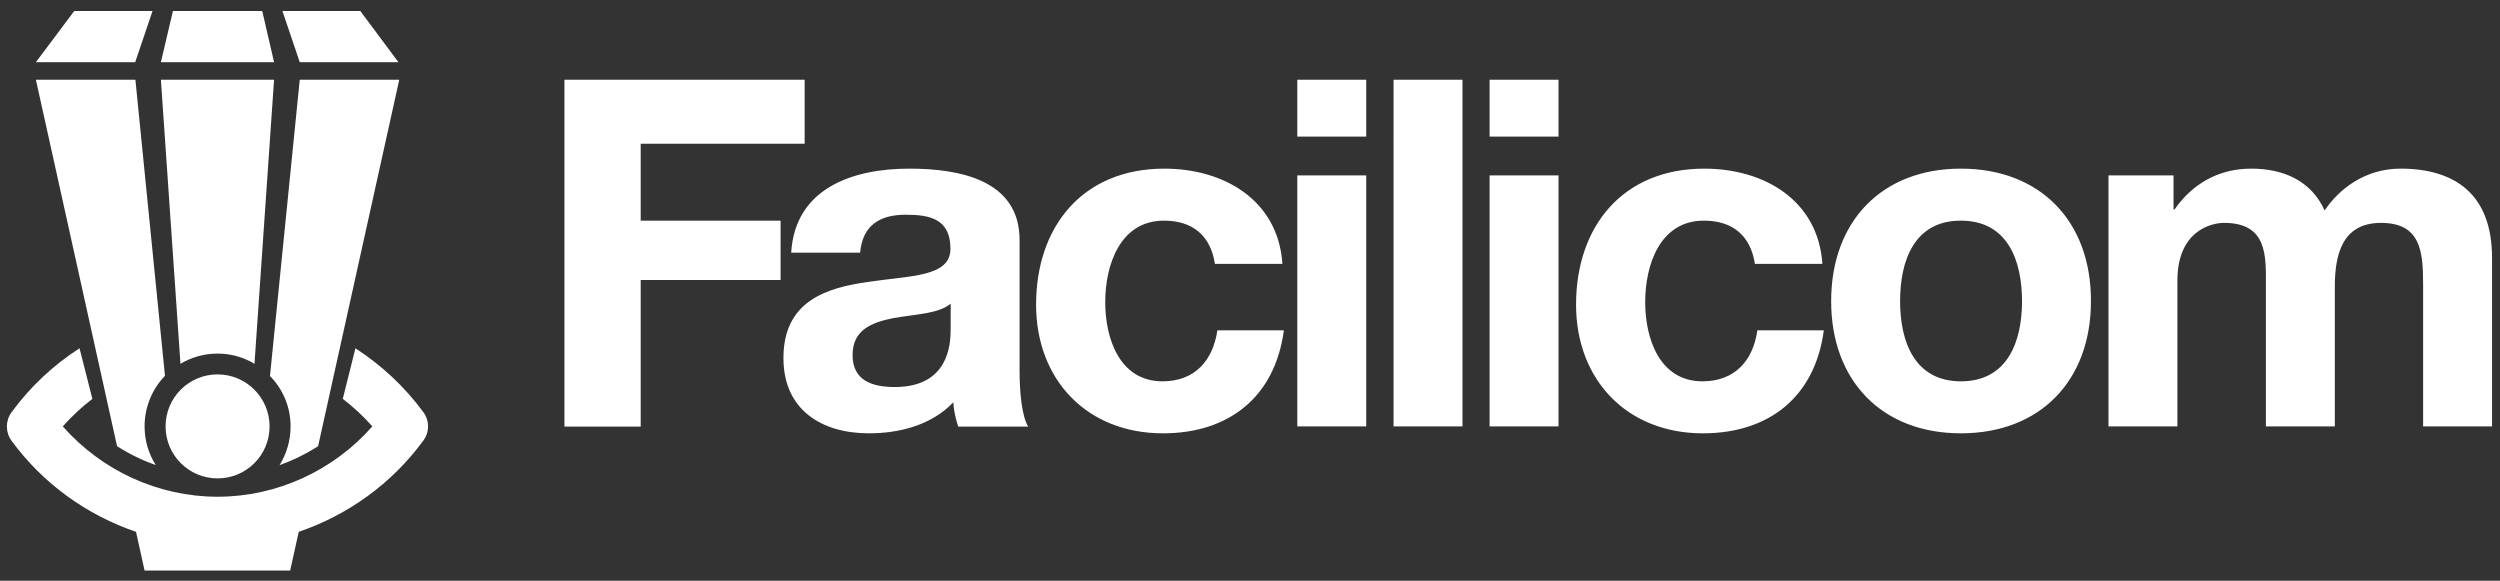<svg xmlns="http://www.w3.org/2000/svg" xmlns:xlink="http://www.w3.org/1999/xlink" id="Drukwerk" x="0px" y="0px" viewBox="0 0 122.6 28.48" style="enable-background:new 0 0 122.6 28.48;" xml:space="preserve"><rect x="0" y="0" width="122.6" height="28.48" fill="#333333" stroke="none"/><style type="text/css">	.st0{fill:none;}	.st1{fill:#FFFFFF;}</style><rect x="-6.34" y="-4.6" class="st0" width="137.06" height="38.27"></rect><g>	<g>		<path class="st1" d="M31.42,7.05h8.04V3.91H27.68v17.01h3.74v-7.19h6.86v-2.91h-6.86V7.05z M50,11.77c0-2.95-2.95-3.5-5.41-3.5   c-2.76,0-5.6,0.95-5.79,4.12h3.38c0.12-1.33,0.95-1.86,2.24-1.86c1.19,0,2.19,0.21,2.19,1.67c0,1.38-1.93,1.31-4,1.62   c-2.1,0.29-4.19,0.95-4.19,3.74c0,2.53,1.86,3.69,4.19,3.69c1.5,0,3.07-0.4,4.14-1.52c0.02,0.41,0.12,0.81,0.24,1.19h3.43   C50.12,20.42,50,19.3,50,18.18V11.77z M46.62,16.15c0,0.74-0.1,2.83-2.74,2.83c-1.1,0-2.07-0.31-2.07-1.57c0-1.24,0.95-1.6,2-1.81   c1.05-0.19,2.24-0.21,2.81-0.71V16.15z M117.72,8.27c-1.72,0-3,0.98-3.72,2.05c-0.67-1.48-2.05-2.05-3.6-2.05   c-1.6,0-2.88,0.74-3.76,2h-0.05V8.6h-3.19v12.31h3.38v-7.15c0-2.41,1.62-2.83,2.29-2.83c2.14,0,2.05,1.64,2.05,3.07v6.91h3.38   v-6.86c0-1.55,0.36-3.12,2.26-3.12c1.93,0,2.07,1.36,2.07,3v6.98h3.38v-8.24C122.22,9.48,120.34,8.27,117.72,8.27z M83.49,18.7   c-2.12,0-2.81-2.12-2.81-3.88c0-1.81,0.71-4,2.88-4c1.41,0,2.29,0.74,2.5,2.12h3.31c-0.21-3.14-2.88-4.67-5.79-4.67   c-4,0-6.29,2.83-6.29,6.67c0,3.69,2.5,6.31,6.22,6.31c3.24,0,5.5-1.79,5.93-5.05h-3.26C85.97,17.7,85.06,18.7,83.49,18.7z    M73.05,20.91h3.38V8.6h-3.38V20.91z M73.05,6.7h3.38V3.91h-3.38V6.7z M96.16,8.27c-3.86,0-6.36,2.57-6.36,6.5   c0,3.91,2.5,6.48,6.36,6.48c3.88,0,6.38-2.57,6.38-6.48C102.55,10.84,100.05,8.27,96.16,8.27z M96.16,18.7   c-2.29,0-2.98-1.98-2.98-3.93c0-1.98,0.69-3.95,2.98-3.95c2.31,0,3,1.98,3,3.95C99.16,16.72,98.47,18.7,96.16,18.7z M68.34,20.91   h3.38V3.91h-3.38V20.91z M63.62,20.91H67V8.6h-3.38V20.91z M63.62,6.7H67V3.91h-3.38V6.7z M57.01,18.7   c-2.12,0-2.81-2.12-2.81-3.88c0-1.81,0.72-4,2.88-4c1.41,0,2.29,0.74,2.5,2.12h3.31c-0.21-3.14-2.88-4.67-5.79-4.67   c-4,0-6.29,2.83-6.29,6.67c0,3.69,2.5,6.31,6.22,6.31c3.24,0,5.5-1.79,5.93-5.05H59.7C59.48,17.7,58.58,18.7,57.01,18.7z"></path>	</g>	<path class="st1" d="M10.67,18.36c-1.41,0-2.55,1.14-2.55,2.55c0,1.41,1.14,2.55,2.55,2.55s2.55-1.14,2.55-2.55  C13.22,19.51,12.08,18.36,10.67,18.36z M20.76,20.21c-0.92-1.25-2.05-2.3-3.33-3.13l-0.62,2.48c0.52,0.4,1.01,0.85,1.45,1.35  c-1.91,2.17-4.68,3.45-7.59,3.45c-2.91,0-5.68-1.28-7.59-3.45c0.44-0.5,0.93-0.95,1.45-1.35L3.9,17.08  c-1.28,0.82-2.41,1.88-3.33,3.13c-0.31,0.42-0.31,0.99,0,1.41c1.54,2.1,3.69,3.64,6.1,4.46l0.42,1.9h7.14l0.42-1.9  c2.41-0.82,4.56-2.36,6.1-4.46C21.07,21.2,21.07,20.63,20.76,20.21z M14.25,20.91c0,0.7-0.2,1.35-0.54,1.9  c0.67-0.24,1.3-0.55,1.89-0.93l3.98-17.97H14.7l-1.46,14.53C13.87,19.08,14.25,19.95,14.25,20.91z M10.67,17.34  c0.66,0,1.28,0.18,1.81,0.5l0.96-13.93H7.89l0.96,13.93C9.39,17.52,10.01,17.34,10.67,17.34z M7.64,22.81  c-0.35-0.55-0.55-1.2-0.55-1.9c0-0.96,0.38-1.84,1-2.48L6.64,3.91H1.76l3.98,17.97C6.33,22.26,6.97,22.57,7.64,22.81z M1.76,3.05  h4.87l0.85-2.51H3.64L1.76,3.05z M17.67,0.54h-3.82l0.85,2.51h4.84L17.67,0.54z M8.48,0.54L7.89,3.05h5.55l-0.58-2.51H8.48z"></path></g><path class="st1" d="M-6.34-4.6"></path></svg>